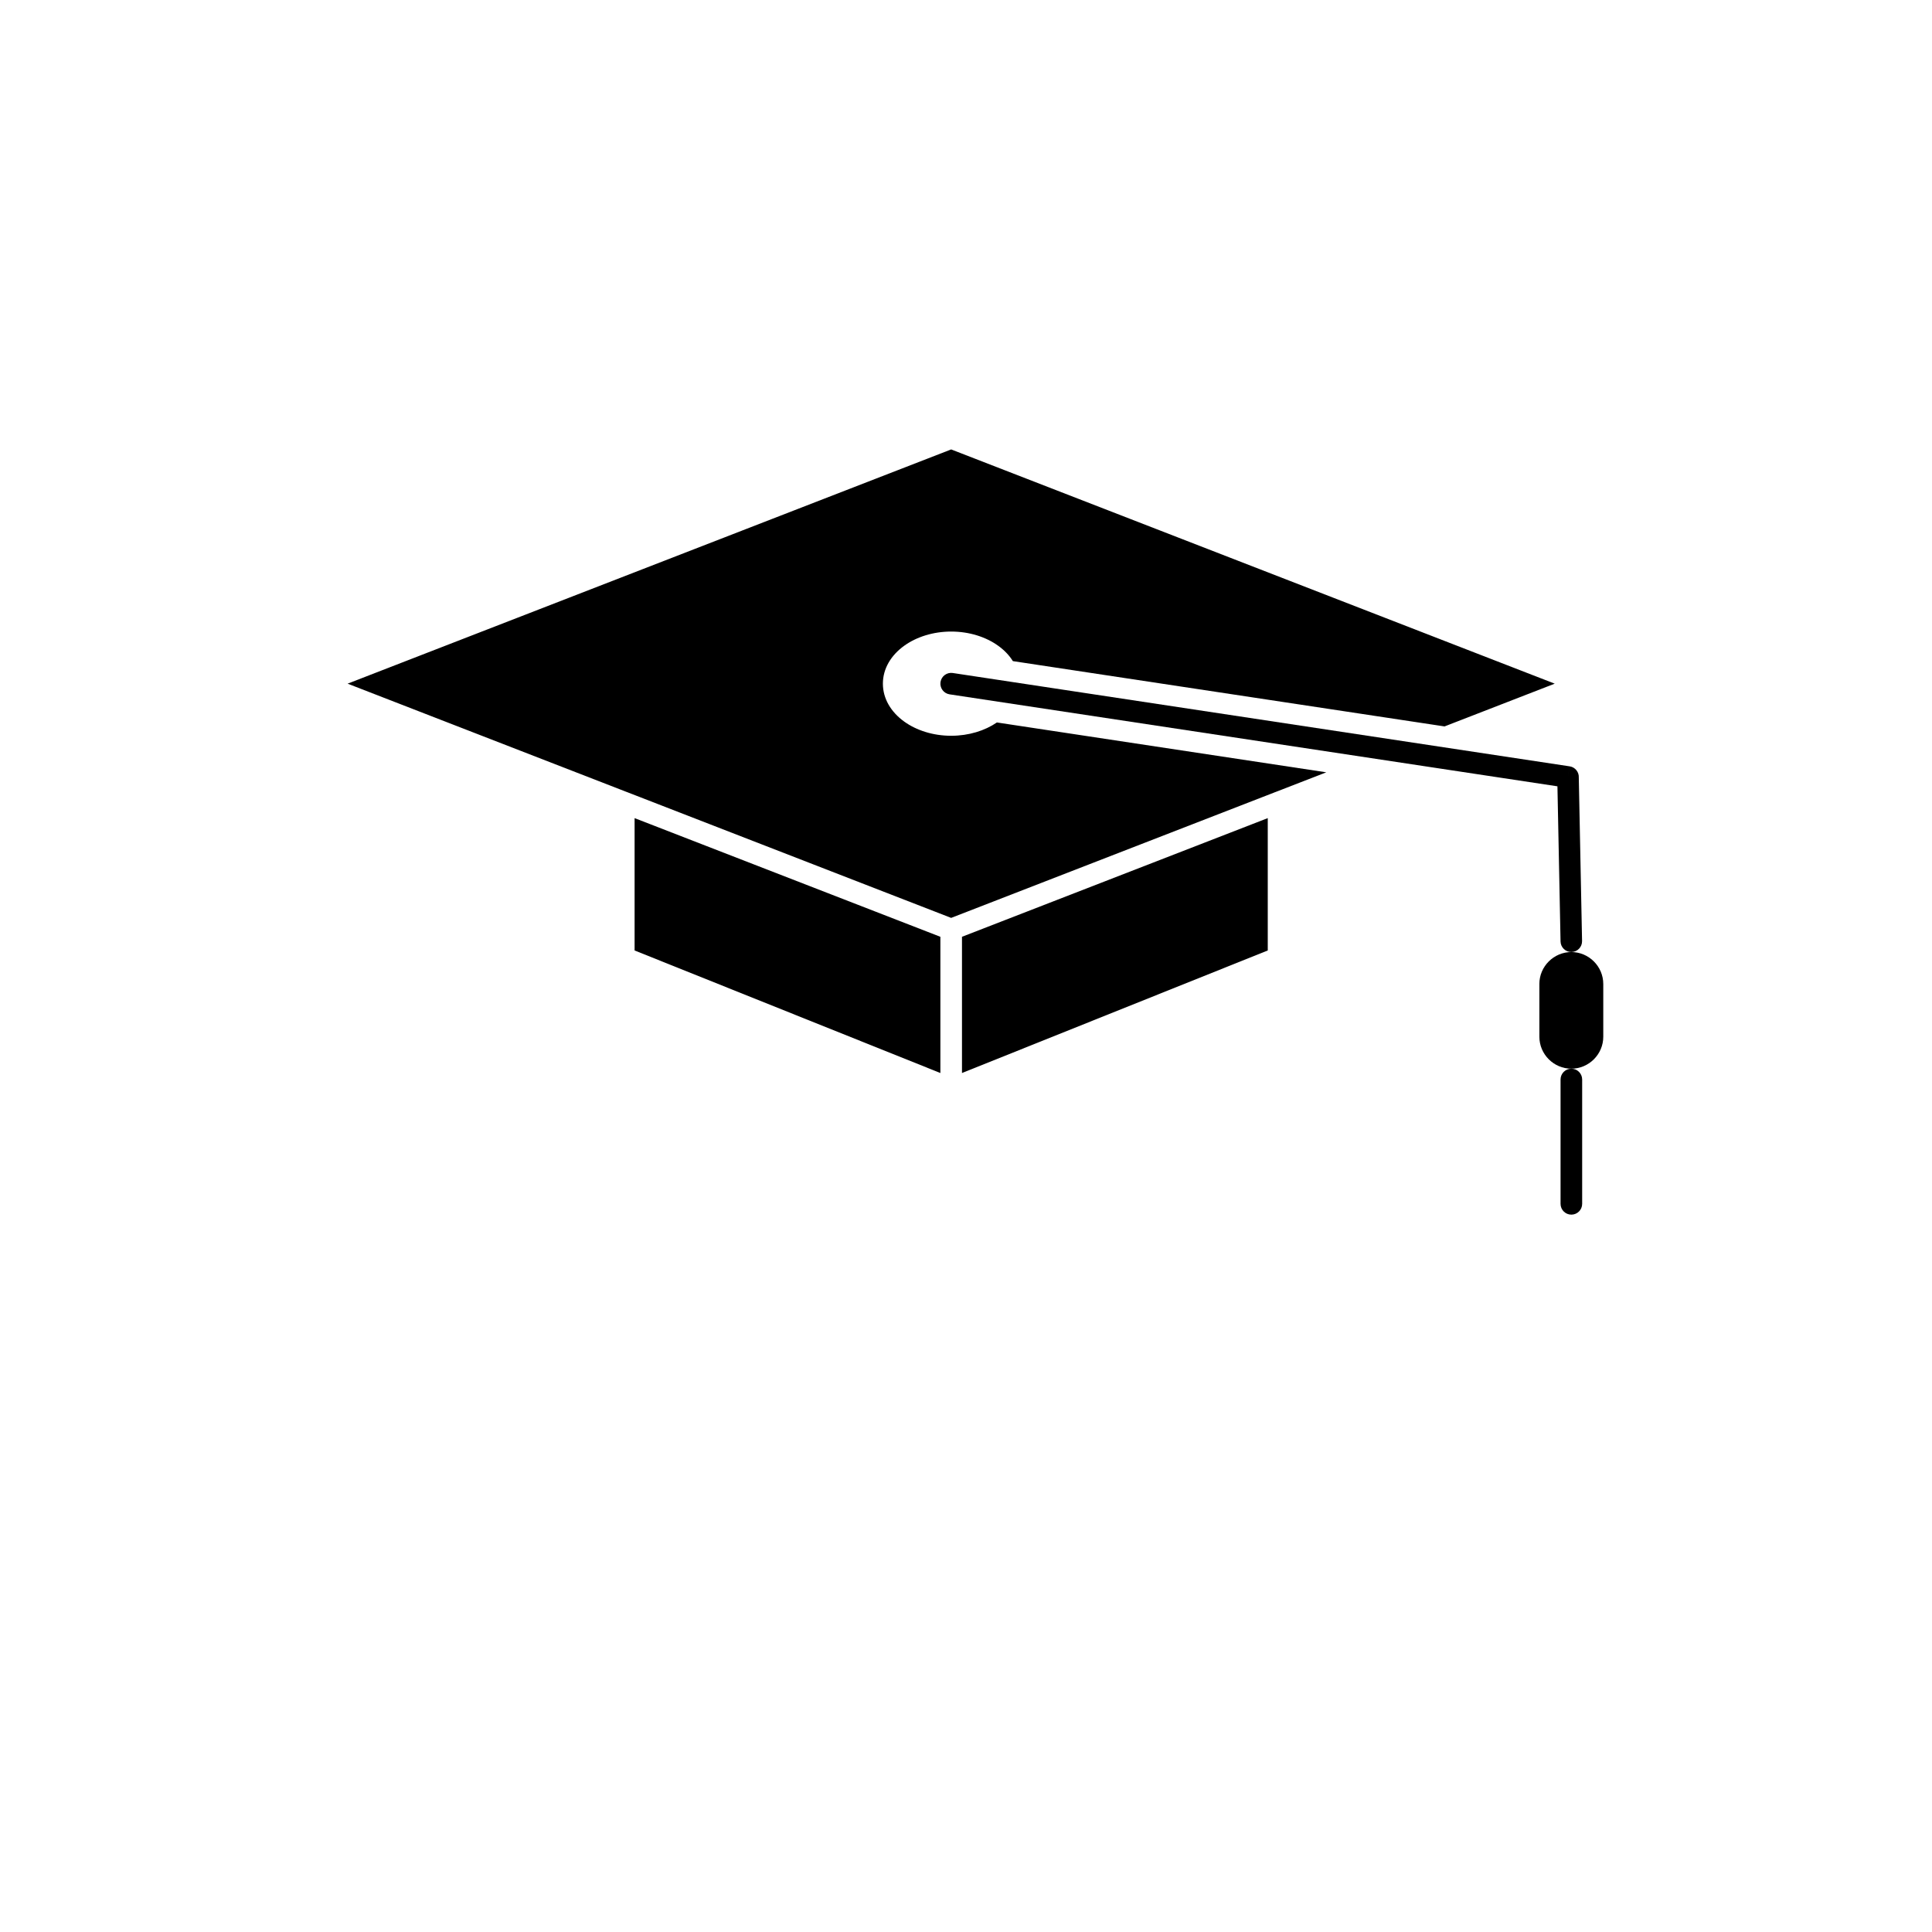 <?xml version="1.0" encoding="UTF-8"?>
<!-- Uploaded to: ICON Repo, www.svgrepo.com, Generator: ICON Repo Mixer Tools -->
<svg fill="#000000" width="800px" height="800px" version="1.1" viewBox="144 144 512 512" xmlns="http://www.w3.org/2000/svg">
 <g>
  <path d="m396.5 322.35c-1.562-0.234-3.019 0.84-3.254 2.402s0.84 3.019 2.402 3.254l161.09 24.375 0.824 41.113c0.031 1.574 1.332 2.828 2.906 2.797 1.574-0.031 2.828-1.332 2.797-2.906l-0.867-43.285c0.098-1.469-0.945-2.793-2.43-3.019l-0.43 2.832 0.426-2.828-163.47-24.734z"/>
  <path d="m563.29 430.08c0-1.582-1.281-2.863-2.863-2.863s-2.863 1.281-2.863 2.863v32.949c0 1.582 1.281 2.863 2.863 2.863s2.863-1.281 2.863-2.863z"/>
  <path d="m396.07 387.25 85.727-33.27-0.004-0.008c0.074-0.027 0.148-0.055 0.223-0.074l13.465-5.227-87.293-13.211c-3.195 2.184-7.465 3.527-12.113 3.527-4.809 0-9.211-1.434-12.441-3.754-3.496-2.512-5.66-6.062-5.66-10.055 0-3.992 2.164-7.543 5.66-10.055 3.231-2.32 7.633-3.754 12.441-3.754s9.215 1.434 12.441 3.754c1.613 1.156 2.941 2.535 3.902 4.078l114.4 17.309 29.199-11.332-159.95-62.074-159.95 62.074 74 28.719c0.074 0.023 0.148 0.047 0.223 0.074l-0.004 0.008 85.727 33.27z" fill-rule="evenodd"/>
  <path d="m479.97 360.81-81.035 31.449v36.102l81.035-32.477z" fill-rule="evenodd"/>
  <path d="m393.21 392.26-81.035-31.449v35.074l81.035 32.477z" fill-rule="evenodd"/>
  <path d="m551.95 404.77v13.977c0 2.324 0.953 4.441 2.488 5.977 1.535 1.535 3.652 2.488 5.981 2.488 2.324 0 4.441-0.953 5.977-2.488 1.535-1.535 2.488-3.652 2.488-5.977v-13.977c0-2.324-0.953-4.441-2.488-5.977-1.535-1.535-3.652-2.488-5.981-2.488-2.324 0-4.441 0.953-5.981 2.488-1.535 1.535-2.488 3.652-2.488 5.977z" fill-rule="evenodd"/>
 </g>
</svg>